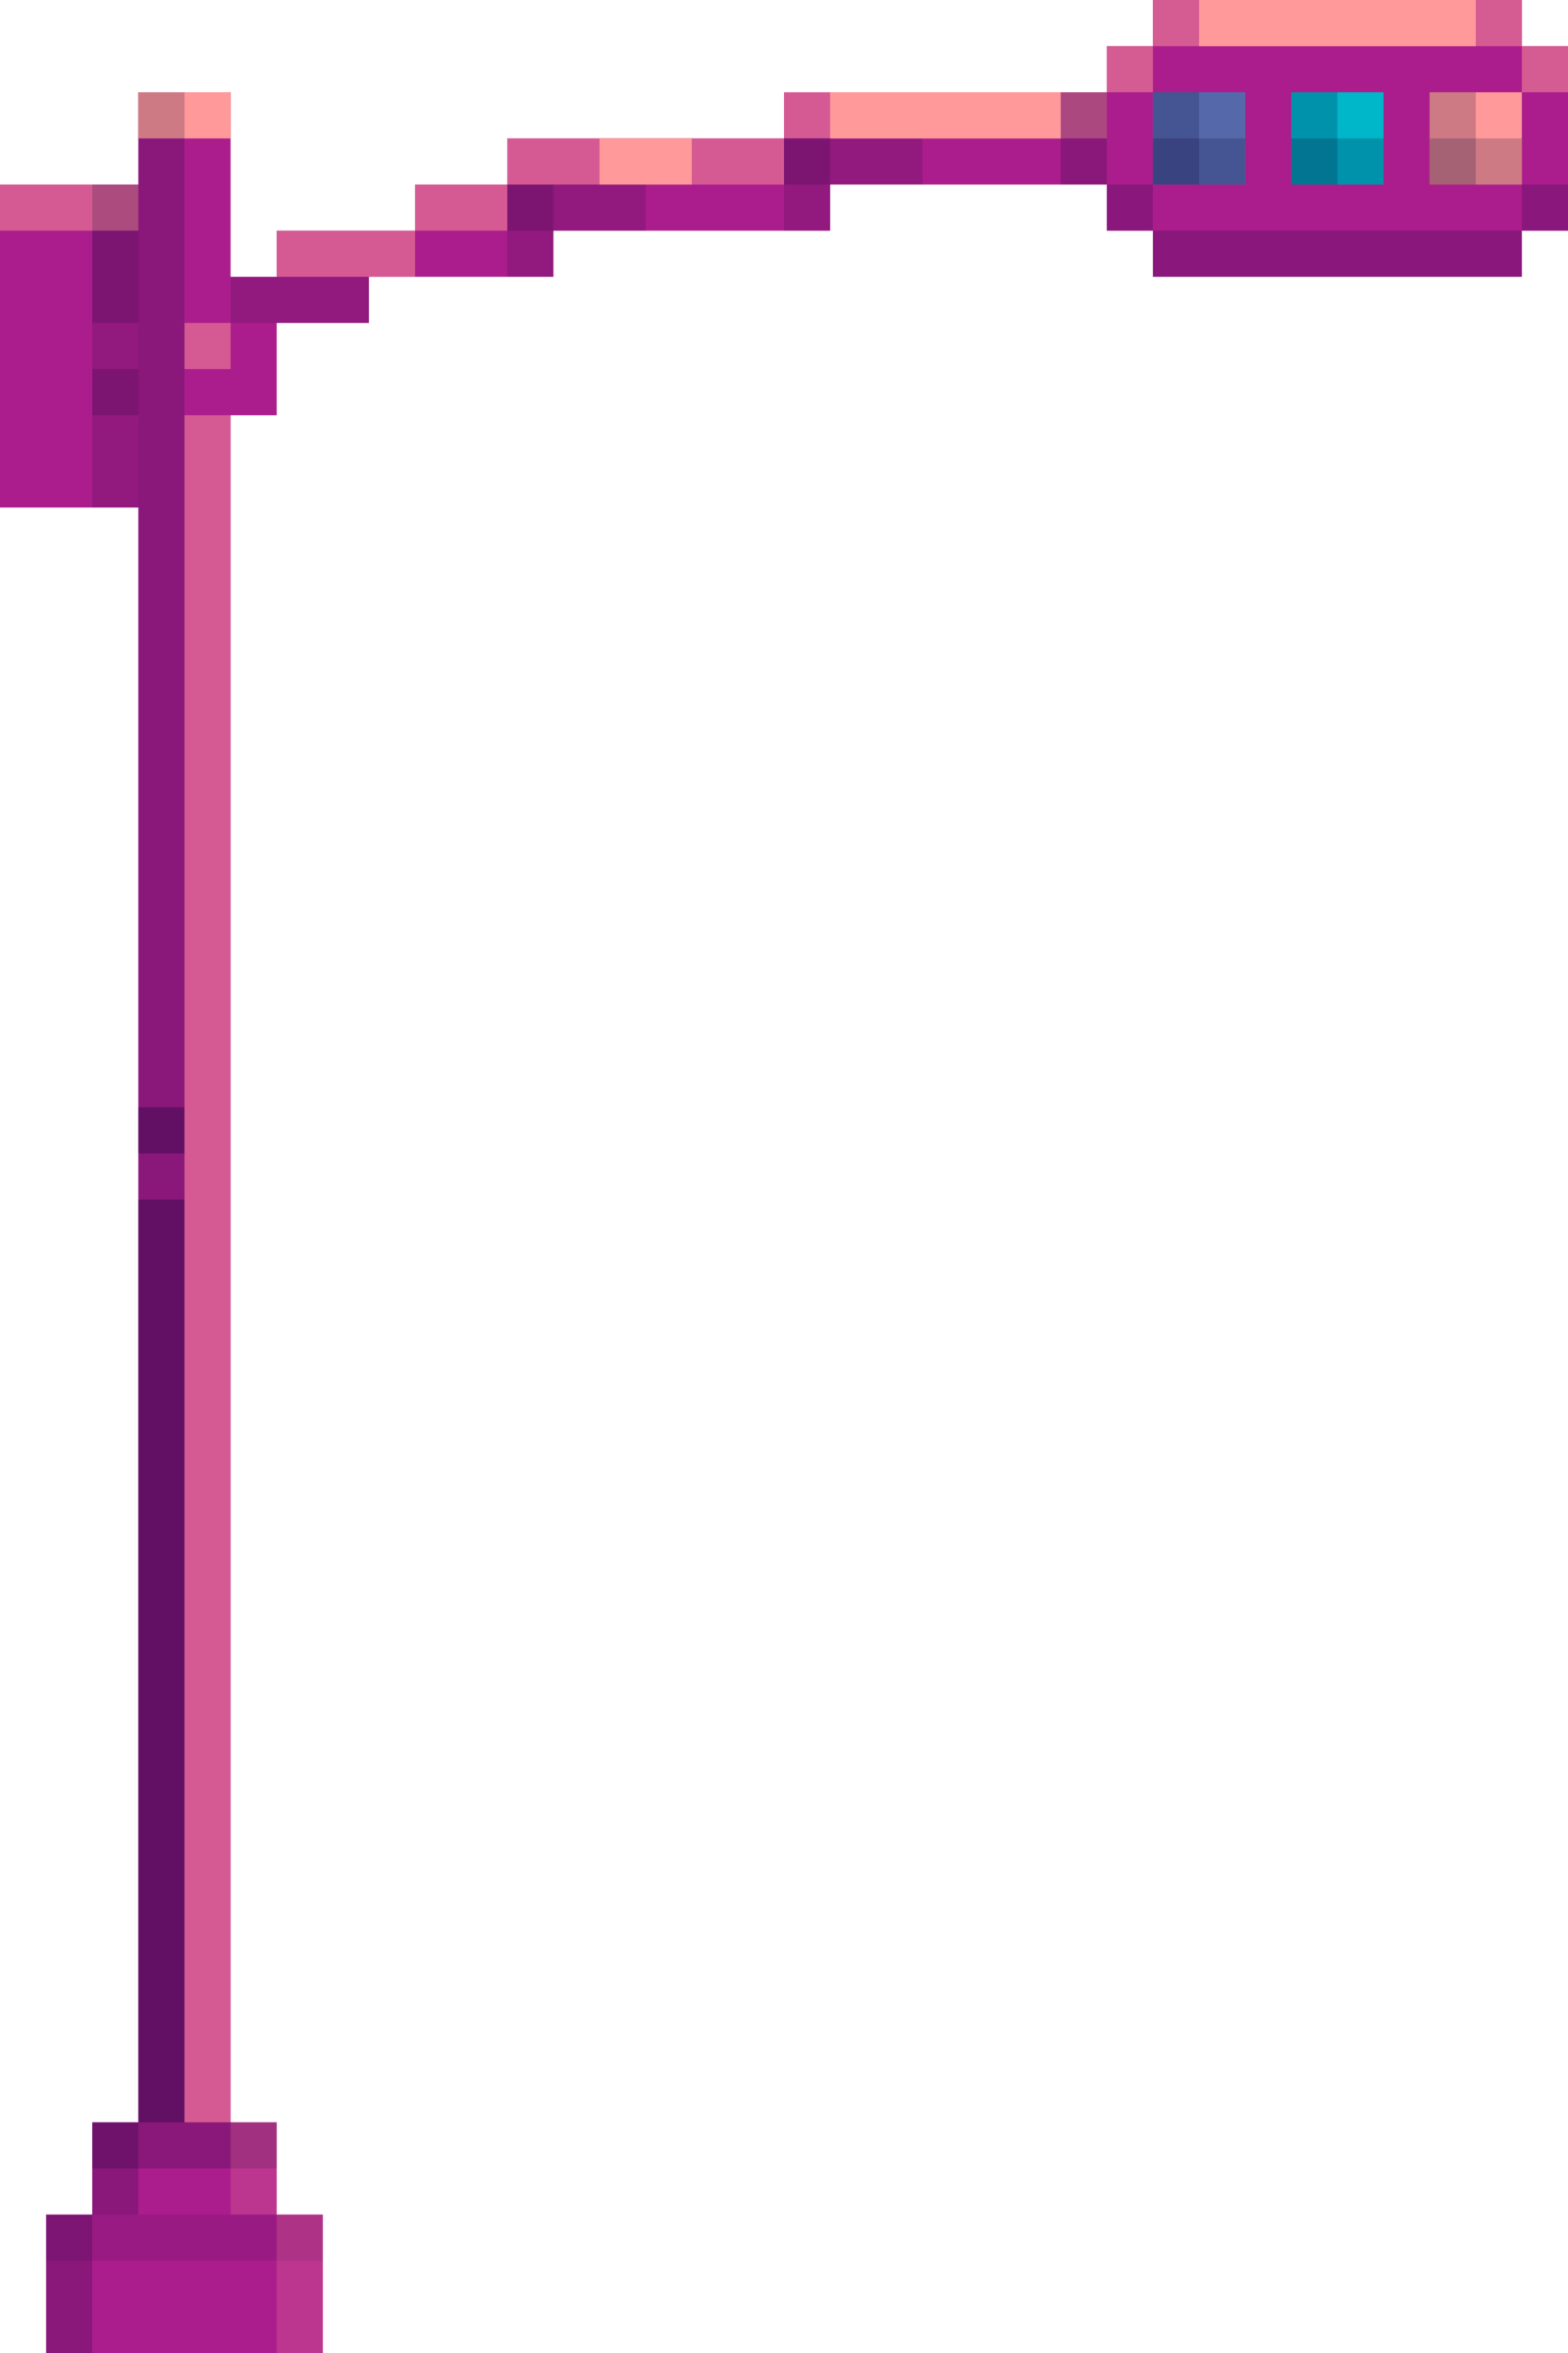 <?xml version="1.0" encoding="UTF-8"?><svg xmlns="http://www.w3.org/2000/svg" xmlns:xlink="http://www.w3.org/1999/xlink" height="255.0" preserveAspectRatio="xMidYMid meet" version="1.0" viewBox="0.0 0.0 170.0 255.0" width="170.0" zoomAndPan="magnify"><g><g id="change1_1"><path d="M30 45L30 35 40 35 40 30 60 30 60 25 90 25 90 20 120 20 120 25 125 25 125 30 165 30 165 25 170 25 170 5 165 5 165 0 125 0 125 5 120 5 120 10 85 10 85 15 55 15 55 20 45 20 45 25 30 25 30 30 25 30 25 10 15 10 15 20 0 20 0 55 15 55 15 235 25 235 25 45" fill="#AB1D8C"/></g><g id="change2_1"><path d="M20 45H25V235H20z" fill="#FF999A" opacity=".5"/></g><g id="change2_2"><path d="M15 10H25V15H15z" fill="#FF999A"/></g><g id="change2_3"><path d="M20 35H25V40H20z" fill="#FF999A" opacity=".5"/></g><g id="change3_1"><path d="M15 120H20V125H15z" fill="#060035" opacity=".3"/></g><g id="change3_2"><path d="M15 130H20V235H15z" fill="#060035" opacity=".3"/></g><g id="change2_4"><path d="M45 20H55V25H45z" fill="#FF999A" opacity=".5"/></g><g id="change2_5"><path d="M30 25H45V30H30z" fill="#FF999A" opacity=".5"/></g><g id="change2_6"><path d="M55 15H85V20H55z" fill="#FF999A" opacity=".5"/></g><g id="change2_7"><path d="M85 10H120V15H85z" fill="#FF999A" opacity=".5"/></g><g id="change3_3"><path d="M25 30H40V35H25z" fill="#060035" opacity=".15"/></g><g id="change3_4"><path d="M55 20H70V25H55z" fill="#060035" opacity=".15"/></g><g id="change3_5"><path d="M85 15H100V20H85z" fill="#060035" opacity=".15"/></g><g id="change3_6"><path d="M10 20H15V55H10z" fill="#060035" opacity=".15"/></g><g id="change3_7"><path d="M10 40H15V45H10z" fill="#060035" opacity=".15"/></g><g id="change3_8"><path d="M85 15H90V25H85z" fill="#060035" opacity=".15"/></g><g id="change3_9"><path d="M55 20H60V30H55z" fill="#060035" opacity=".15"/></g><g id="change3_10"><path d="M112.5 12.5H122.5V17.5H112.5z" fill="#060035" opacity=".2" transform="rotate(90 117.5 15)"/></g><g id="change3_11"><path d="M15 10H20V235H15z" fill="#060035" opacity=".2"/></g><g id="change4_1"><path d="M125 10H135V20H125z" fill="#00B6C9"/></g><g id="change4_2"><path d="M140 10H150V20H140z" fill="#00B6C9"/></g><g id="change2_8"><path d="M155 10H165V20H155z" fill="#FF999A"/></g><g id="change1_2"><path d="M125 10H135V20H125z" fill="#AB1D8C" opacity=".5"/></g><g id="change3_12"><path d="M125 10H130V20H125z" fill="#060035" opacity=".2"/></g><g id="change3_13"><path d="M127.5 12.5H132.5V22.5H127.5z" fill="#060035" opacity=".2" transform="rotate(90 130 17.5)"/></g><g id="change3_14"><path d="M140 10H145V20H140z" fill="#060035" opacity=".2"/></g><g id="change3_15"><path d="M142.5 12.5H147.5V22.5H142.5z" fill="#060035" opacity=".2" transform="rotate(90 145 17.5)"/></g><g id="change3_16"><path d="M155 10H160V20H155z" fill="#060035" opacity=".2"/></g><g id="change3_17"><path d="M157.5 12.5H162.5V22.5H157.5z" fill="#060035" opacity=".2" transform="rotate(90 160 17.5)"/></g><g fill="#FF999A" id="change2_15" opacity=".5"><path d="M125 0H165V5H125z"/><path d="M120 5H125V10H120z"/><path d="M165 5H170V10H165z"/></g><g fill="#060035" id="change3_23" opacity=".2"><path d="M125 25H165V30H125z"/><path d="M165 20H170V25H165z"/><path d="M120 20H125V25H120z"/></g><g id="change2_9"><path d="M130 0H160V5H130z" fill="#FF999A"/></g><g id="change2_10"><path d="M90 10H115V15H90z" fill="#FF999A"/></g><g id="change2_11"><path d="M65 15H75V20H65z" fill="#FF999A"/></g><g id="change2_12"><path d="M0 20H15V25H0z" fill="#FF999A" opacity=".5"/></g><g id="change3_18"><path d="M10 20H15V35H10z" fill="#060035" opacity=".15"/></g><g id="change1_3"><path d="M5 240H35V255H5z" fill="#AB1D8C"/></g><g id="change1_4"><path d="M10 230H30V245H10z" fill="#AB1D8C"/></g><g id="change3_19"><path d="M5 240H35V245H5z" fill="#060035" opacity=".1"/></g><g id="change3_20"><path d="M10 230H15V240H10z" fill="#060035" opacity=".2"/></g><g id="change3_21"><path d="M5 240H10V255H5z" fill="#060035" opacity=".2"/></g><g id="change3_22"><path d="M10 230H30V235H10z" fill="#060035" opacity=".2"/></g><g id="change2_13"><path d="M30 240H35V255H30z" fill="#FF999A" opacity=".2"/></g><g id="change2_14"><path d="M25 230H30V240H25z" fill="#FF999A" opacity=".2"/></g></g></svg>